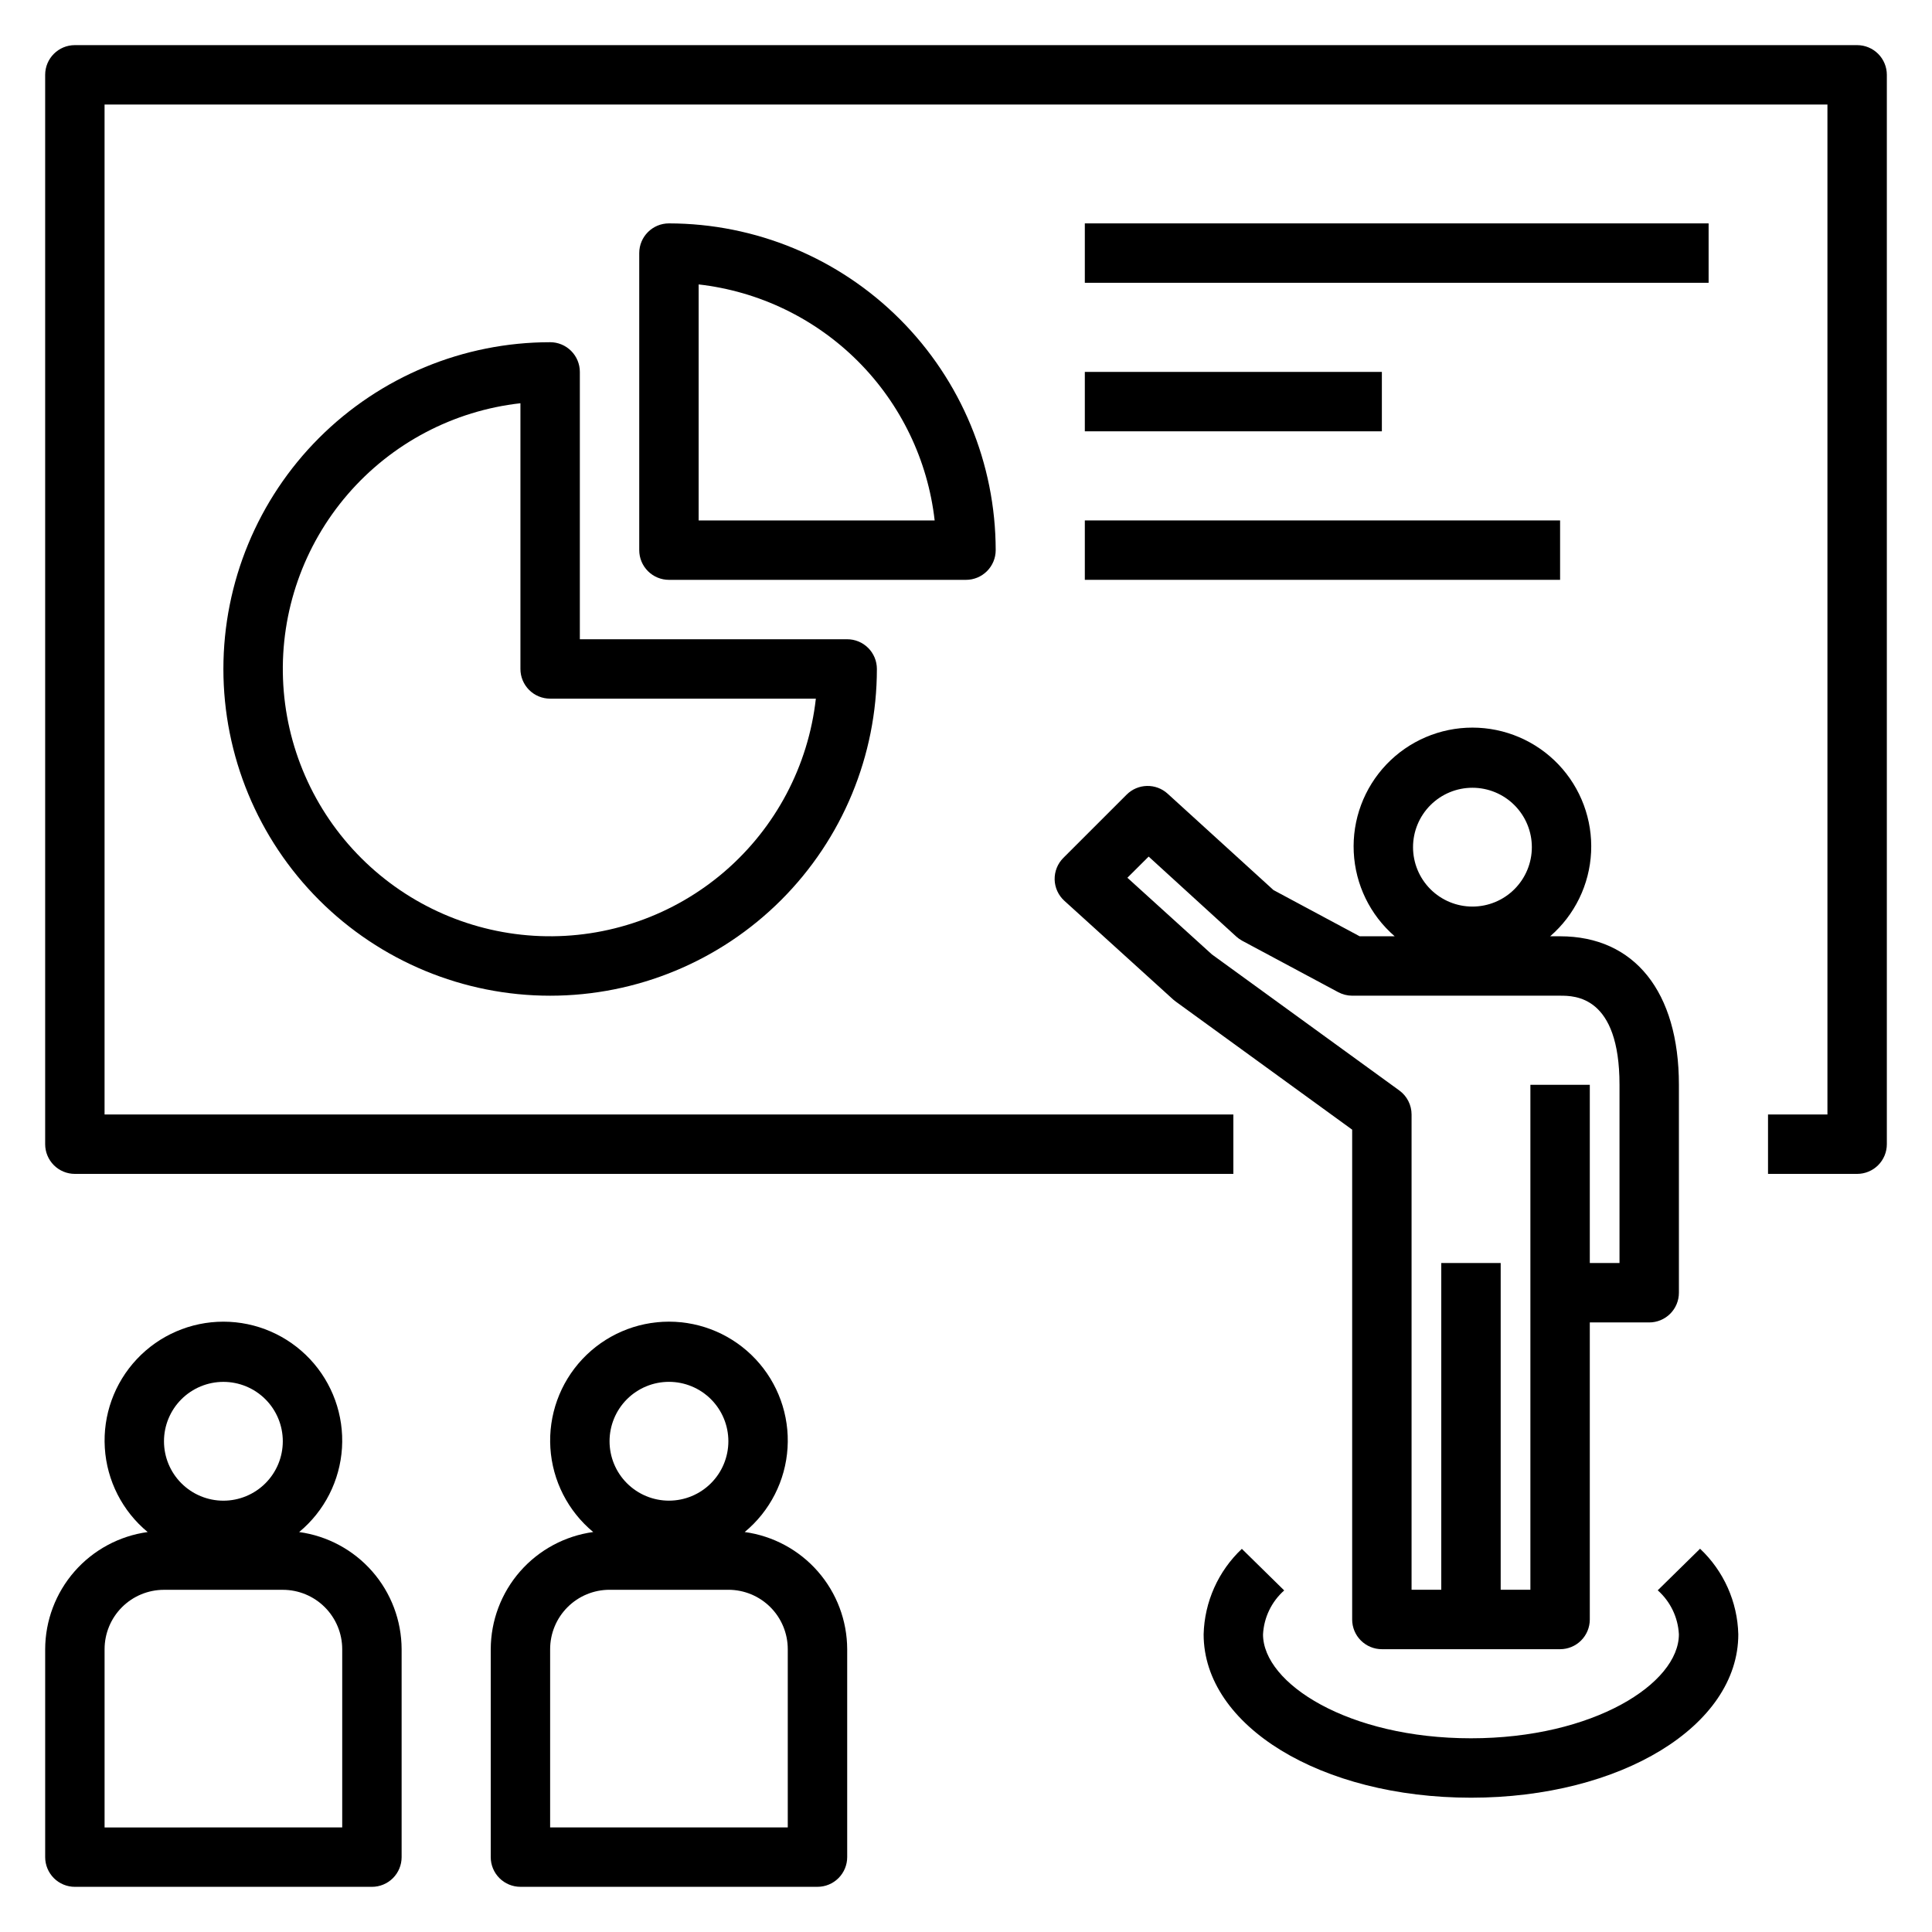 <?xml version="1.0" encoding="UTF-8"?>
<!-- Uploaded to: ICON Repo, www.svgrepo.com, Generator: ICON Repo Mixer Tools -->
<svg fill="#000000" width="800px" height="800px" version="1.1" viewBox="144 144 512 512" xmlns="http://www.w3.org/2000/svg">
 <g>
  <path d="m636.16 155.96h-472.32c-4.348 0-7.871 3.523-7.871 7.871v283.39c0 2.09 0.832 4.09 2.305 5.566 1.477 1.477 3.481 2.305 5.566 2.305h307.01v-15.742h-299.14v-267.65h456.58v267.65h-15.746v15.742h23.617c2.086 0 4.09-0.828 5.566-2.305 1.477-1.477 2.305-3.477 2.305-5.566v-283.39c0-2.086-0.828-4.09-2.305-5.566-1.477-1.473-3.481-2.305-5.566-2.305z"/>
  <path d="m163.84 644.03h78.723c2.086 0 4.09-0.828 5.566-2.305 1.477-1.477 2.305-3.481 2.305-5.566v-55.105c-0.023-7.578-2.781-14.895-7.773-20.602-4.992-5.703-11.875-9.414-19.383-10.445 6.695-5.543 10.805-13.609 11.352-22.285 0.543-8.676-2.523-17.191-8.473-23.531-5.953-6.336-14.262-9.934-22.953-9.934-8.695 0-17.004 3.598-22.953 9.934-5.953 6.34-9.02 14.855-8.473 23.531 0.543 8.676 4.652 16.742 11.352 22.285-7.512 1.031-14.395 4.742-19.387 10.445-4.988 5.707-7.75 13.023-7.773 20.602v55.105c0 2.086 0.832 4.09 2.305 5.566 1.477 1.477 3.481 2.305 5.566 2.305zm39.363-133.82c4.176 0 8.18 1.66 11.133 4.609 2.953 2.953 4.609 6.957 4.609 11.133s-1.656 8.184-4.609 11.133c-2.953 2.953-6.957 4.613-11.133 4.613s-8.18-1.66-11.133-4.613c-2.953-2.949-4.613-6.957-4.613-11.133s1.66-8.18 4.613-11.133c2.953-2.949 6.957-4.609 11.133-4.609zm-31.488 70.848c0-4.176 1.656-8.18 4.609-11.133 2.953-2.953 6.957-4.609 11.133-4.609h31.488c4.176 0 8.18 1.656 11.133 4.609s4.613 6.957 4.613 11.133v47.23l-62.977 0.004z"/>
  <path d="m274.05 581.05v55.105c0 2.086 0.828 4.09 2.305 5.566 1.477 1.477 3.481 2.305 5.566 2.305h78.719c2.09 0 4.09-0.828 5.566-2.305 1.477-1.477 2.309-3.481 2.309-5.566v-55.105c-0.023-7.578-2.785-14.895-7.777-20.602-4.988-5.703-11.871-9.414-19.383-10.445 6.699-5.543 10.809-13.609 11.352-22.285 0.547-8.676-2.519-17.191-8.473-23.531-5.949-6.336-14.258-9.934-22.953-9.934-8.691 0-17 3.598-22.953 9.934-5.949 6.34-9.016 14.855-8.473 23.531 0.547 8.676 4.656 16.742 11.352 22.285-7.508 1.031-14.391 4.742-19.383 10.445-4.992 5.707-7.75 13.023-7.773 20.602zm47.23-70.848c4.176 0 8.18 1.66 11.133 4.609 2.953 2.953 4.613 6.957 4.613 11.133s-1.66 8.184-4.613 11.133c-2.953 2.953-6.957 4.613-11.133 4.613-4.176 0-8.18-1.66-11.133-4.613-2.953-2.949-4.609-6.957-4.609-11.133s1.656-8.18 4.609-11.133c2.953-2.949 6.957-4.609 11.133-4.609zm-31.488 70.848c0-4.176 1.66-8.18 4.613-11.133s6.957-4.609 11.133-4.609h31.488c4.176 0 8.18 1.656 11.133 4.609s4.609 6.957 4.609 11.133v47.23l-62.977 0.004z"/>
  <path d="m423.49 377.08c0.051 2.156 0.984 4.195 2.582 5.644l28.836 26.16c0.211 0.191 0.434 0.371 0.668 0.535l46.762 33.953v129.81c0 2.086 0.828 4.09 2.305 5.566s3.477 2.305 5.566 2.305h47.23c2.09 0 4.09-0.828 5.566-2.305 1.477-1.477 2.309-3.481 2.309-5.566v-78.723h15.742c2.09 0 4.09-0.828 5.566-2.305 1.477-1.477 2.305-3.477 2.305-5.566v-55.102c0-24.648-11.77-39.359-31.488-39.359h-2.629v-0.004c6.516-5.637 10.434-13.695 10.848-22.297 0.414-8.605-2.715-17-8.656-23.238-5.945-6.234-14.184-9.762-22.797-9.762s-16.848 3.527-22.793 9.762c-5.941 6.238-9.07 14.633-8.656 23.238 0.414 8.602 4.332 16.66 10.848 22.297h-9.289l-22.828-12.242-28.051-25.543c-3.109-2.832-7.898-2.723-10.871 0.254l-16.773 16.766c-1.516 1.516-2.344 3.582-2.301 5.723zm110.72-24.316c4.176 0 8.184 1.66 11.133 4.613 2.953 2.953 4.613 6.957 4.613 11.133s-1.66 8.18-4.613 11.133c-2.949 2.953-6.957 4.609-11.133 4.609s-8.18-1.656-11.133-4.609c-2.949-2.953-4.609-6.957-4.609-11.133s1.66-8.18 4.609-11.133c2.953-2.953 6.957-4.613 11.133-4.613zm-85.805 18.238 23.199 21.176c0.48 0.434 1.008 0.809 1.574 1.121l25.457 13.633h0.004c1.137 0.609 2.406 0.934 3.699 0.938h55.105c3.898 0 15.742 0 15.742 23.617v47.23h-7.871v-47.23h-15.746v133.82h-7.871v-86.594h-15.746v86.594h-7.871v-125.95c0-2.523-1.211-4.891-3.25-6.371l-49.664-36.055-22.398-20.316z"/>
  <path d="m533.82 620.41c39.73 0 70.848-19.02 70.848-43.297-0.215-8.609-3.863-16.777-10.133-22.684l-11.219 11.02c3.359 2.981 5.379 7.184 5.606 11.664 0 13.027-22.633 27.551-55.105 27.551-32.473 0-55.105-14.523-55.105-27.551h0.004c0.234-4.469 2.254-8.66 5.606-11.633l-11.219-11.02c-6.262 5.898-9.906 14.055-10.129 22.652 0 24.277 31.117 43.297 70.848 43.297z"/>
  <path d="m407.87 289.79c-0.027-22.957-9.16-44.965-25.395-61.199-16.23-16.234-38.242-25.363-61.199-25.391-4.348 0-7.871 3.523-7.871 7.871v78.719c0 2.09 0.828 4.09 2.305 5.566 1.477 1.477 3.481 2.309 5.566 2.309h78.723c2.086 0 4.09-0.832 5.566-2.309 1.477-1.477 2.305-3.477 2.305-5.566zm-78.723-7.871v-62.543c15.965 1.812 30.84 8.984 42.203 20.344 11.359 11.359 18.531 26.238 20.344 42.199z"/>
  <path d="m289.79 234.69c-22.965 0-44.988 9.121-61.23 25.359-16.238 16.242-25.359 38.266-25.359 61.23s9.121 44.992 25.359 61.23c16.242 16.238 38.266 25.363 61.23 25.363 22.969 0 44.992-9.125 61.23-25.363 16.238-16.238 25.363-38.266 25.363-61.23 0-2.086-0.828-4.09-2.305-5.566-1.477-1.477-3.481-2.305-5.566-2.305h-70.848v-70.848c0-2.09-0.832-4.09-2.309-5.566-1.477-1.477-3.477-2.305-5.566-2.305zm70.414 94.465 0.004-0.004c-1.988 17.77-10.625 34.133-24.168 45.801-13.547 11.668-31.008 17.785-48.875 17.121-17.867-0.664-34.82-8.059-47.465-20.703-12.645-12.641-20.039-29.598-20.703-47.465-0.664-17.867 5.453-35.324 17.125-48.871 11.668-13.547 28.027-22.18 45.797-24.168v70.414c0 2.09 0.828 4.09 2.305 5.566 1.477 1.477 3.481 2.305 5.566 2.305z"/>
  <path d="m431.49 203.2h165.31v15.742h-165.31z"/>
  <path d="m431.49 242.56h78.719v15.742h-78.719z"/>
  <path d="m431.49 281.92h125.95v15.742h-125.95z"/>
 </g>
</svg>